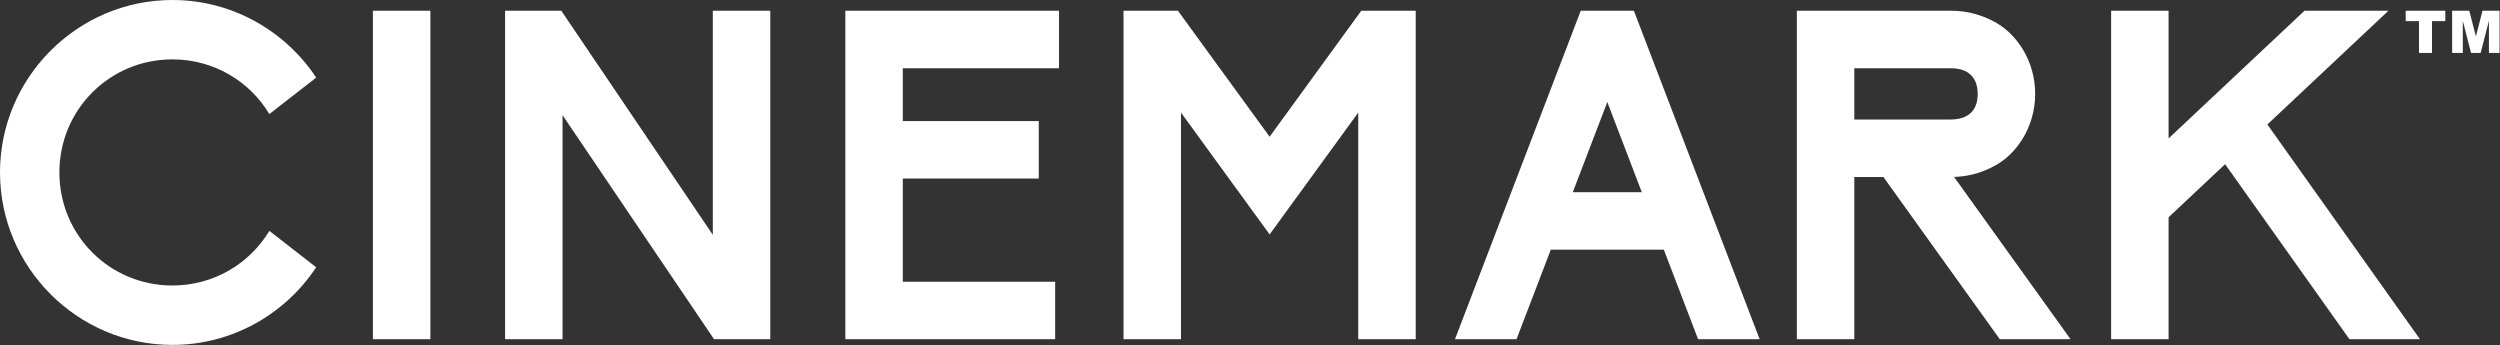 <svg width="4105" height="567" viewBox="0 0 4105 567" fill="none" xmlns="http://www.w3.org/2000/svg">
<rect x="0" y="0" width="4105" height="567" fill="#333333" stroke="none"/>
<path fill-rule="evenodd" clip-rule="evenodd" d="M283.075 0C127.314 0 0 127.358 0 283.171C0 438.984 127.314 566.343 283.075 566.343C381.422 566.343 468.413 515.554 519.192 438.903L442.268 379.061C409.93 432.98 350.973 468.793 283.075 468.793C180.009 468.793 97.516 386.272 97.516 283.171C97.516 180.071 180.009 97.5 283.075 97.5C350.973 97.5 409.93 133.337 442.268 187.269L519.192 127.427C468.412 50.779 381.42 0 283.075 0ZM612.31 17.649V557.002H706.668V17.649H612.31ZM829.346 17.649V557.002H923.704V189.125C1005.86 310.632 1172.48 557.002 1172.48 557.002H1264.78V17.649H1170.42V385.526C1088.24 264.019 921.665 17.649 921.665 17.649H829.346ZM1388.03 17.649V557.002H1732.58V462.612H1482.38V293.163H1705.65V198.773H1482.38V112.039H1738.9V17.649H1388.03ZM1844.83 17.649V557.002H1939.19V184.86L2084.72 384.912L2230.24 184.86V557.002H2324.59V17.649H2235.21C2235.21 17.649 2150.38 134.252 2084.72 224.497C2019.05 134.249 1934.21 17.649 1934.21 17.649H1844.83ZM2595.57 17.649L2389.06 557.002H2490.11L2546.4 409.984H2732.01L2788.29 557.002H2889.34L2682.84 17.649H2595.57ZM2950.42 17.649V557.002H3044.78V290.607H3092.5L3283.68 556.989H3399.87L3208.56 290.509C3224.42 290.012 3249.96 286.92 3278.39 270.537C3310.49 252.032 3341.74 209.675 3341.74 154.121C3341.74 98.568 3310.49 56.273 3278.39 37.768C3246.28 19.264 3217.82 17.649 3202.89 17.649H2950.42ZM3466.47 17.649V557.002H3560.82V356.791L3653.63 269.59L3857.81 557.002H3973.58L3723.05 204.377L3921.81 17.649H3783.99L3560.82 227.287V17.649H3466.47ZM3950.16 17.649V34.745H3971.97V86.893H3993.36V34.745H4015.17V17.649H3950.16ZM4026.41 17.649V86.893H4043.93V34.081L4057.43 86.893H4073.26L4086.81 34.081V86.893H4104.27V17.649H4076.23L4065.42 59.78L4054.56 17.649H4026.41ZM3044.78 112.039H3202.89C3233.43 112.039 3247.26 128.421 3247.38 154.121C3247.49 179.822 3233.43 196.217 3202.89 196.217H3044.78V112.039ZM2639.2 167.567L2695.87 315.594H2582.53L2639.2 167.567Z" fill="white"/>
</svg>
